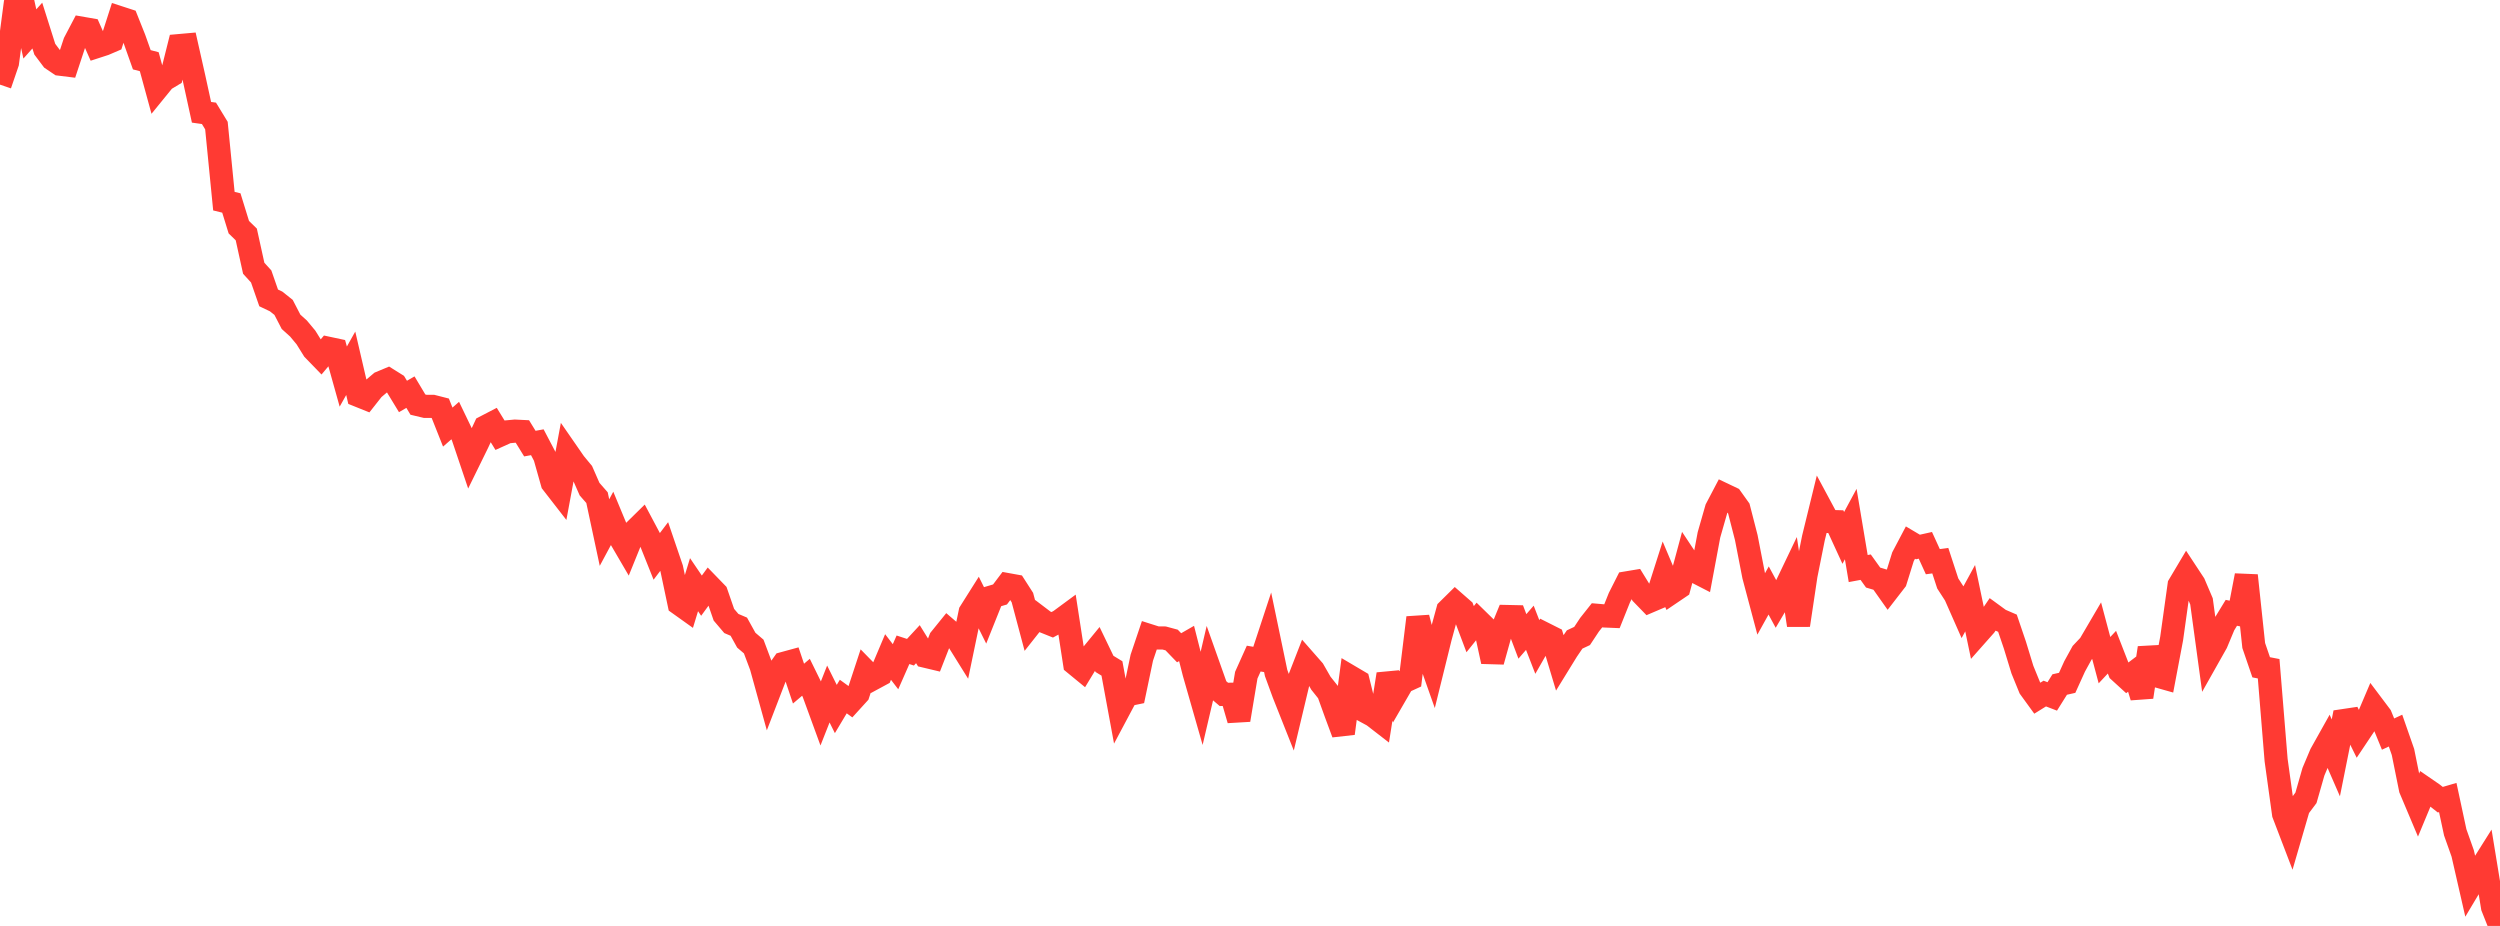 <?xml version="1.0" standalone="no"?>
<!DOCTYPE svg PUBLIC "-//W3C//DTD SVG 1.1//EN" "http://www.w3.org/Graphics/SVG/1.1/DTD/svg11.dtd">

<svg width="135" height="50" viewBox="0 0 135 50" preserveAspectRatio="none" 
  xmlns="http://www.w3.org/2000/svg"
  xmlns:xlink="http://www.w3.org/1999/xlink">


<polyline points="0.0, 4.57 0.403, 3.393 0.806, 0.339 1.209, 0.0 1.612, 1.833 2.015, 1.381 2.418, 2.655 2.821, 3.192 3.224, 3.464 3.627, 3.514 4.03, 2.295 4.433, 1.527 4.836, 1.597 5.239, 2.51 5.642, 2.379 6.045, 2.206 6.448, 0.95 6.851, 1.081 7.254, 2.091 7.657, 3.227 8.06, 3.333 8.463, 4.808 8.866, 4.313 9.269, 4.071 9.672, 2.463 10.075, 2.427 10.478, 4.216 10.881, 6.063 11.284, 6.12 11.687, 6.781 12.09, 10.862 12.493, 10.961 12.896, 12.267 13.299, 12.66 13.701, 14.486 14.104, 14.928 14.507, 16.086 14.91, 16.278 15.313, 16.599 15.716, 17.377 16.119, 17.741 16.522, 18.225 16.925, 18.874 17.328, 19.29 17.731, 18.808 18.134, 18.894 18.537, 20.335 18.94, 19.617 19.343, 21.353 19.746, 21.515 20.149, 21.004 20.552, 20.663 20.955, 20.495 21.358, 20.747 21.761, 21.409 22.164, 21.175 22.567, 21.849 22.97, 21.945 23.373, 21.945 23.776, 22.048 24.179, 23.063 24.582, 22.71 24.985, 23.547 25.388, 24.742 25.791, 23.92 26.194, 23.054 26.597, 22.845 27.0, 23.501 27.403, 23.319 27.806, 23.281 28.209, 23.301 28.612, 23.955 29.015, 23.881 29.418, 24.649 29.821, 26.075 30.224, 26.594 30.627, 24.424 31.03, 25.006 31.433, 25.494 31.836, 26.413 32.239, 26.873 32.642, 28.759 33.045, 28.008 33.448, 28.979 33.851, 29.669 34.254, 28.675 34.657, 28.279 35.06, 29.037 35.463, 30.045 35.866, 29.513 36.269, 30.696 36.672, 32.604 37.075, 32.892 37.478, 31.572 37.881, 32.166 38.284, 31.613 38.687, 32.029 39.09, 33.195 39.493, 33.669 39.896, 33.841 40.299, 34.569 40.701, 34.913 41.104, 35.986 41.507, 37.445 41.91, 36.399 42.313, 35.826 42.716, 35.716 43.119, 36.916 43.522, 36.573 43.925, 37.394 44.328, 38.497 44.731, 37.476 45.134, 38.287 45.537, 37.613 45.94, 37.905 46.343, 37.462 46.746, 36.237 47.149, 36.649 47.552, 36.431 47.955, 35.478 48.358, 36.003 48.761, 35.088 49.164, 35.22 49.567, 34.785 49.97, 35.436 50.373, 35.532 50.776, 34.501 51.179, 34.003 51.582, 34.349 51.985, 34.996 52.388, 33.056 52.791, 32.417 53.194, 33.227 53.597, 32.221 54.0, 32.101 54.403, 31.568 54.806, 31.641 55.209, 32.269 55.612, 33.781 56.015, 33.271 56.418, 33.577 56.821, 33.739 57.224, 33.522 57.627, 33.225 58.03, 35.838 58.433, 36.169 58.836, 35.505 59.239, 35.013 59.642, 35.85 60.045, 36.096 60.448, 38.28 60.851, 37.523 61.254, 37.44 61.657, 35.516 62.06, 34.32 62.463, 34.448 62.866, 34.452 63.269, 34.561 63.672, 34.979 64.075, 34.747 64.478, 36.333 64.881, 37.742 65.284, 36.018 65.687, 37.154 66.09, 37.497 66.493, 37.489 66.896, 38.877 67.299, 36.459 67.701, 35.564 68.104, 35.632 68.507, 34.407 68.91, 36.341 69.313, 37.444 69.716, 38.459 70.119, 36.766 70.522, 35.729 70.925, 36.188 71.328, 36.892 71.731, 37.398 72.134, 38.517 72.537, 39.603 72.94, 36.556 73.343, 36.794 73.746, 38.427 74.149, 38.645 74.552, 38.957 74.955, 36.404 75.358, 37.53 75.761, 36.834 76.164, 36.649 76.567, 33.353 76.97, 34.919 77.373, 36.059 77.776, 34.427 78.179, 32.95 78.582, 32.552 78.985, 32.905 79.388, 33.975 79.791, 33.473 80.194, 33.867 80.597, 35.721 81.0, 34.274 81.403, 33.292 81.806, 33.301 82.209, 34.366 82.612, 33.9 83.015, 34.938 83.418, 34.233 83.821, 34.436 84.224, 35.778 84.627, 35.123 85.03, 34.532 85.433, 34.343 85.836, 33.734 86.239, 33.226 86.642, 33.261 87.045, 33.278 87.448, 32.272 87.851, 31.474 88.254, 31.407 88.657, 32.062 89.06, 32.477 89.463, 32.305 89.866, 31.041 90.269, 31.994 90.672, 31.721 91.075, 30.221 91.478, 30.829 91.881, 31.036 92.284, 28.882 92.687, 27.474 93.09, 26.706 93.493, 26.898 93.896, 27.462 94.299, 29.03 94.701, 31.097 95.104, 32.612 95.507, 31.886 95.91, 32.629 96.313, 31.944 96.716, 31.102 97.119, 33.76 97.522, 31.067 97.925, 29.056 98.328, 27.409 98.731, 28.159 99.134, 28.17 99.537, 29.047 99.94, 28.299 100.343, 30.702 100.746, 30.627 101.149, 31.189 101.552, 31.309 101.955, 31.879 102.358, 31.358 102.761, 30.064 103.164, 29.299 103.567, 29.538 103.97, 29.448 104.373, 30.33 104.776, 30.276 105.179, 31.507 105.582, 32.13 105.985, 33.043 106.388, 32.303 106.791, 34.233 107.194, 33.778 107.597, 33.185 108.0, 33.479 108.403, 33.653 108.806, 34.84 109.209, 36.159 109.612, 37.147 110.015, 37.702 110.418, 37.452 110.821, 37.607 111.224, 36.964 111.627, 36.873 112.03, 35.985 112.433, 35.251 112.836, 34.825 113.239, 34.137 113.642, 35.649 114.045, 35.218 114.448, 36.252 114.851, 36.62 115.254, 36.315 115.657, 37.639 116.06, 34.986 116.463, 36.496 116.866, 36.61 117.269, 34.481 117.672, 31.595 118.075, 30.917 118.478, 31.529 118.881, 32.474 119.284, 35.432 119.687, 34.717 120.09, 33.751 120.493, 33.092 120.896, 33.173 121.299, 31.077 121.701, 34.857 122.104, 36.034 122.507, 36.112 122.91, 41.043 123.313, 43.953 123.716, 45.006 124.119, 43.62 124.522, 43.083 124.925, 41.675 125.328, 40.719 125.731, 39.999 126.134, 40.925 126.537, 38.914 126.94, 38.854 127.343, 39.671 127.746, 39.067 128.149, 38.12 128.552, 38.656 128.955, 39.641 129.358, 39.453 129.761, 40.608 130.164, 42.603 130.567, 43.558 130.97, 42.589 131.373, 42.866 131.776, 43.184 132.179, 43.066 132.582, 44.946 132.985, 46.082 133.388, 47.843 133.791, 47.167 134.194, 46.527 134.597, 48.985 135.0, 50.0" fill="none" stroke="#ff3a33" stroke-width="1.25"/>

</svg>